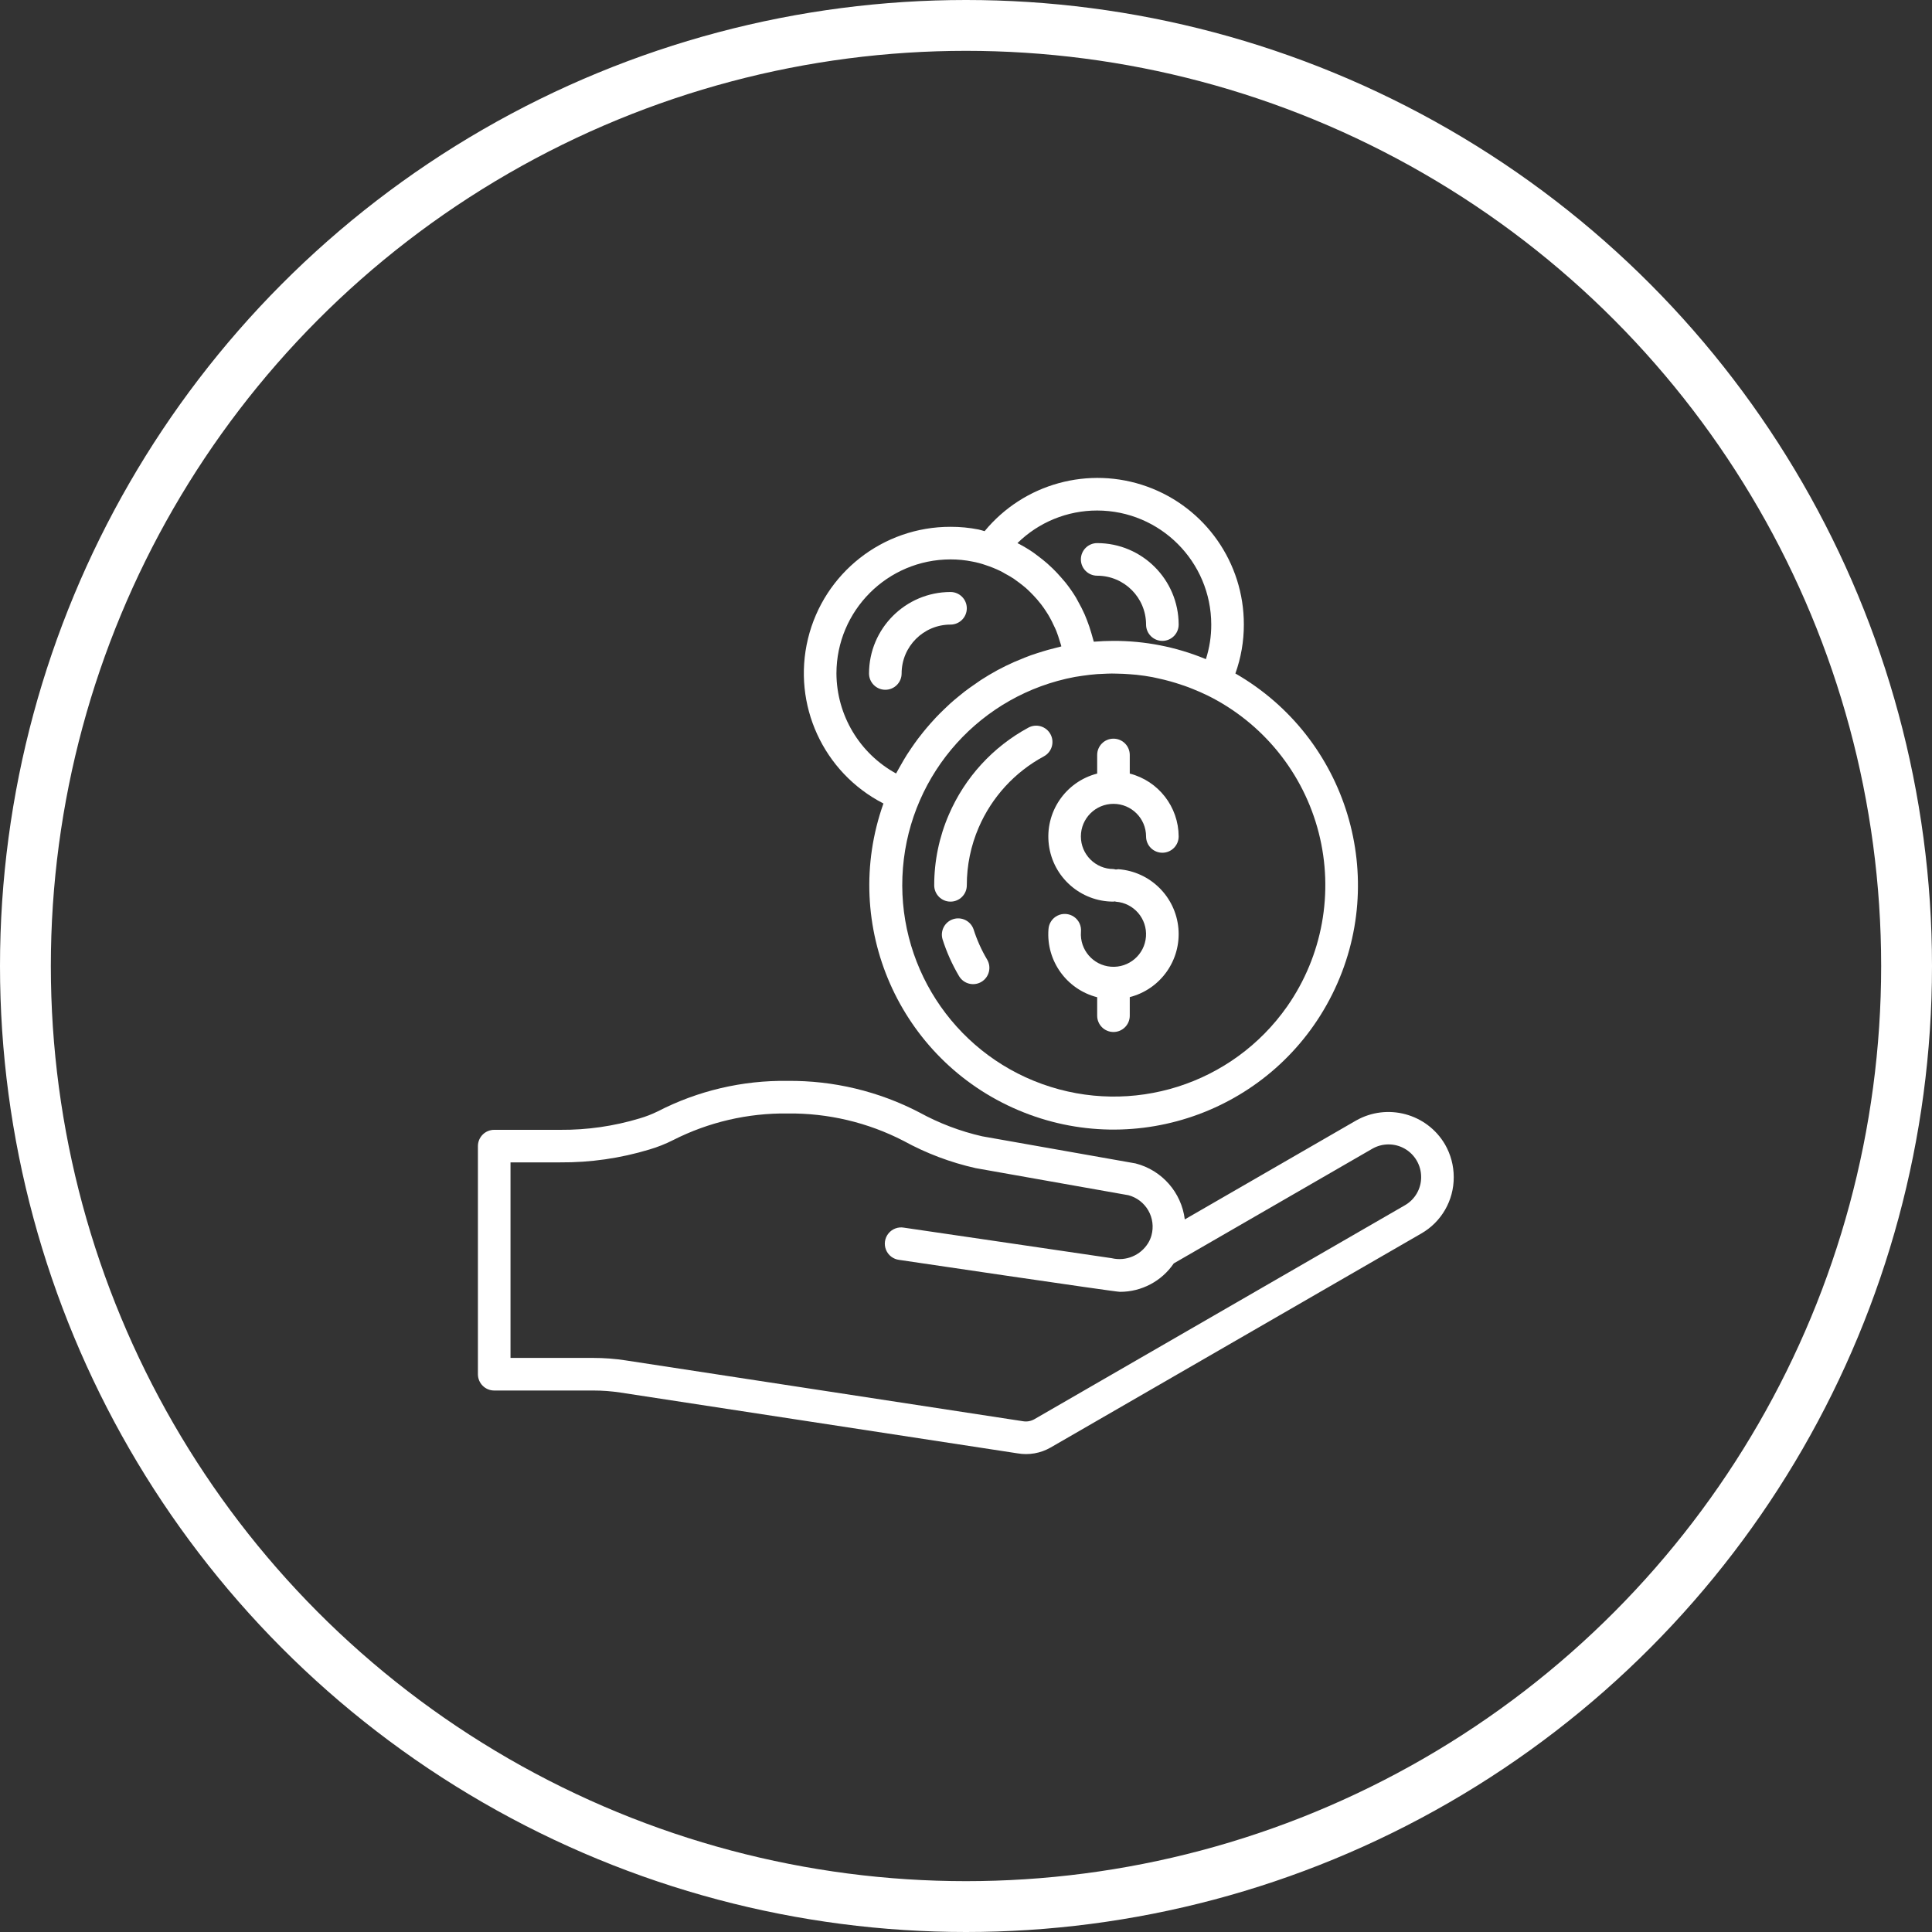 <?xml version="1.0" encoding="UTF-8"?> <svg xmlns="http://www.w3.org/2000/svg" width="950" height="950" viewBox="0 0 950 950" fill="none"><rect x="0" y="0" width="950" height="950" fill="#333333" stroke="none"/> <circle cx="475" cy="475" r="462.5" stroke="white" stroke-width="25"></circle> <path d="M607.461 331.162C610.227 323.45 611.636 315.315 611.62 307.122C611.691 276.732 592.655 249.57 564.065 239.264C535.471 228.962 503.489 237.734 484.152 261.183C483.174 260.944 482.255 260.592 481.245 260.381C476.679 259.473 472.035 259.023 467.383 259.043C434.109 258.988 405.132 281.74 397.294 314.079C389.457 346.413 404.799 379.91 434.406 395.091C413.141 454.963 442.173 521.041 500.66 545.867C559.143 570.697 626.845 545.683 655.141 488.796C683.442 431.914 662.544 362.827 607.461 331.162ZM539.501 251.03C570.467 251.065 595.559 276.161 595.594 307.122C595.61 312.889 594.725 318.621 592.965 324.111L592.46 323.911C578.198 318.074 562.927 315.092 547.515 315.135C544.388 315.135 541.278 315.272 538.21 315.515H537.827C537.721 315.033 537.545 314.584 537.432 314.11C537.201 313.167 536.911 312.244 536.633 311.305C536.015 309.161 535.311 307.052 534.501 304.986C534.125 304.015 533.754 303.061 533.339 302.114C532.345 299.872 531.23 297.7 530.029 295.583C529.692 294.993 529.411 294.374 529.058 293.799C527.497 291.24 525.78 288.783 523.913 286.439C523.256 285.641 522.536 284.839 521.847 284.037C520.525 282.507 519.163 281.032 517.712 279.624C516.831 278.755 515.935 277.922 515.004 277.108C513.529 275.809 511.991 274.6 510.414 273.418C509.499 272.737 508.618 272.025 507.672 271.391C505.304 269.799 502.843 268.351 500.3 267.056C510.751 256.769 524.837 251.014 539.501 251.03V251.03ZM411.29 331.162C411.325 300.2 436.417 275.104 467.383 275.069C471.002 275.057 474.617 275.417 478.166 276.137C480.392 276.548 482.583 277.135 484.716 277.89C487.181 278.692 489.591 279.667 491.927 280.801C492.729 281.177 493.41 281.599 494.153 282.034C495.66 282.836 497.15 283.685 498.563 284.624C499.361 285.176 500.163 285.794 500.965 286.385C502.198 287.308 503.426 288.251 504.581 289.268C505.379 289.961 506.087 290.689 506.823 291.409C507.891 292.477 508.916 293.568 509.89 294.68C510.571 295.482 511.236 296.28 511.87 297.082C512.786 298.268 513.635 299.488 514.452 300.76C515.012 301.625 515.571 302.485 516.053 303.374C516.855 304.727 517.512 306.136 518.169 307.556C518.584 308.429 519.026 309.294 519.386 310.193C520.051 311.837 520.587 313.535 521.092 315.241C521.319 315.984 521.601 316.7 521.793 317.452C521.793 317.588 521.832 317.733 521.863 317.862C520.9 318.078 519.965 318.367 519.011 318.598C517.825 318.887 516.608 319.185 515.477 319.514C513.705 320.003 511.952 320.562 510.203 321.114C509.108 321.474 508 321.81 506.913 322.205C505.011 322.894 503.145 323.661 501.302 324.44C500.406 324.815 499.498 325.152 498.61 325.547C495.875 326.772 493.175 328.078 490.522 329.503C487.693 331.029 484.915 332.711 482.263 334.417C481.347 335.008 480.474 335.665 479.578 336.283C477.837 337.477 476.108 338.686 474.433 339.961C473.416 340.763 472.446 341.565 471.452 342.364C469.969 343.577 468.502 344.77 467.077 346.085C466.076 346.988 465.113 347.928 464.143 348.863C462.805 350.146 461.502 351.445 460.226 352.791C459.287 353.797 458.36 354.814 457.452 355.843C456.243 357.212 455.05 358.625 453.903 360.049C453.054 361.117 452.205 362.181 451.387 363.257C450.265 364.756 449.192 366.286 448.132 367.831C447.397 368.931 446.645 370.019 445.929 371.142C444.873 372.816 443.887 374.53 442.916 376.252C442.318 377.312 441.692 378.345 441.132 379.417C440.972 379.73 440.776 380.027 440.616 380.332C422.633 370.488 411.408 351.664 411.29 331.162V331.162ZM632.925 494.873C605.97 533.323 556.604 548.958 512.429 533.033C468.251 517.109 440.217 473.572 443.996 426.764C447.776 379.957 482.435 341.483 528.593 332.852L532.353 332.277C534.701 331.925 537.087 331.666 539.494 331.475C540.405 331.404 541.321 331.396 542.232 331.345C543.715 331.275 545.206 331.197 546.697 331.189C547.499 331.189 548.297 331.189 549.166 331.236C551.333 331.267 553.493 331.369 555.637 331.541C556.698 331.627 557.762 331.702 558.846 331.811C561.487 332.101 564.116 332.468 566.714 332.958C567.716 333.141 568.702 333.4 569.696 333.615C571.617 334.034 573.542 334.495 575.44 335.035C576.426 335.305 577.412 335.595 578.39 335.9C581.121 336.757 583.836 337.676 586.512 338.776C588.966 339.738 591.411 340.849 593.79 341.98C620.964 355.436 640.915 380.074 648.435 409.447C655.955 438.823 650.293 470.015 632.925 494.873V494.873Z" fill="white"></path> <path d="M516.55 361.043C514.453 357.142 509.594 355.683 505.693 357.784C488.218 367.233 474.438 382.297 466.581 400.542C461.816 411.521 459.362 423.364 459.37 435.333C459.37 439.759 462.958 443.346 467.383 443.346C471.809 443.346 475.397 439.759 475.397 435.333C475.381 425.548 477.372 415.864 481.254 406.88C487.694 391.945 498.986 379.62 513.307 371.901C517.2 369.8 518.655 364.94 516.55 361.043V361.043Z" fill="white"></path> <path d="M478.722 456.971C477.302 452.874 472.88 450.652 468.745 451.951C464.609 453.253 462.257 457.608 463.439 461.779C465.454 468.141 468.189 474.253 471.589 479.993C473.847 483.8 478.761 485.06 482.572 482.802C486.379 480.545 487.635 475.626 485.381 471.819C482.603 467.14 480.369 462.159 478.722 456.971Z" fill="white"></path> <path d="M547.515 395.267C556.365 395.267 563.541 402.443 563.541 411.294C563.541 415.719 567.129 419.307 571.554 419.307C575.98 419.307 579.568 415.719 579.568 411.294C579.513 396.723 569.637 384.022 555.528 380.379V371.228C555.528 366.802 551.94 363.214 547.515 363.214C543.09 363.214 539.502 366.802 539.502 371.228V380.379C523.89 384.398 513.705 399.407 515.74 415.398C517.774 431.389 531.394 443.366 547.515 443.346C547.73 443.346 547.906 443.245 548.113 443.229C548.325 443.213 548.493 443.374 548.708 443.389C557.531 444.051 564.152 451.739 563.49 460.566C562.833 469.389 555.145 476.01 546.318 475.352C537.49 474.695 530.87 467.006 531.528 458.179C531.809 455.288 530.502 452.471 528.112 450.816C525.721 449.165 522.622 448.934 520.016 450.217C517.407 451.497 515.697 454.091 515.548 456.994C514.378 472.457 524.477 486.523 539.502 490.361V499.439C539.502 503.864 543.09 507.452 547.515 507.452C551.94 507.452 555.528 503.864 555.528 499.439V490.299C570.709 486.402 580.831 472.081 579.439 456.47C578.046 440.862 565.548 428.556 549.917 427.41C549.51 427.43 549.107 427.476 548.708 427.555C548.317 427.445 547.918 427.371 547.515 427.32C538.664 427.32 531.488 420.148 531.488 411.294C531.488 402.443 538.664 395.267 547.515 395.267V395.267Z" fill="white"></path> <path d="M443.343 331.162C443.343 317.886 454.107 307.122 467.382 307.122C471.808 307.122 475.396 303.534 475.396 299.109C475.396 294.684 471.808 291.096 467.382 291.096C445.264 291.123 427.344 309.047 427.316 331.162C427.316 335.587 430.904 339.175 435.33 339.175C439.755 339.175 443.343 335.587 443.343 331.162Z" fill="white"></path> <path d="M539.501 283.083C552.777 283.083 563.541 293.846 563.541 307.122C563.541 311.547 567.129 315.135 571.554 315.135C575.98 315.135 579.568 311.547 579.568 307.122C579.54 285.008 561.616 267.084 539.501 267.056C535.076 267.056 531.488 270.644 531.488 275.069C531.488 279.495 535.076 283.083 539.501 283.083Z" fill="white"></path> <path d="M710.541 562.746C701.617 547.507 682.1 542.279 666.751 551.012L582.581 599.604C580.945 586.32 571.339 575.396 558.373 572.078L482.952 558.74C472.164 556.279 461.768 552.331 452.069 547.006C432.063 536.598 409.804 531.269 387.251 531.492C365.082 531.175 343.178 536.316 323.466 546.462C320.582 547.882 317.581 549.052 314.498 549.948C301.841 553.767 288.678 555.661 275.457 555.559H243.013C238.588 555.559 235 559.143 235 563.572V675.73C235 680.155 238.588 683.743 243.013 683.743H291.789C296.253 683.743 300.71 684.083 305.123 684.752L500.3 714.633C505.892 715.619 511.655 714.614 516.581 711.789L698.803 606.577C708.773 600.895 714.9 590.276 714.83 578.804C714.83 573.166 713.351 567.63 710.541 562.746V562.746ZM690.79 592.667L508.529 697.903C506.823 698.85 504.839 699.178 502.922 698.826L307.549 668.914C302.334 668.119 297.063 667.72 291.789 667.716H251.026V571.558H275.457C290.294 571.675 305.065 569.543 319.268 565.247C323.317 564.061 327.25 562.504 331.014 560.591C348.429 551.76 367.723 547.276 387.251 547.518C407.108 547.28 426.722 551.916 444.368 561.029C455.481 567.125 467.395 571.62 479.763 574.395L554.887 587.713C559.003 588.813 562.508 591.509 564.637 595.198C566.762 598.888 567.329 603.274 566.218 607.386C565.862 608.713 565.322 609.984 564.613 611.162V611.225H564.574C560.826 617.333 553.576 620.337 546.607 618.671C546.314 618.588 444.49 603.662 444.49 603.662C441.614 603.153 438.691 604.248 436.86 606.518C435.025 608.791 434.571 611.878 435.674 614.582C436.782 617.282 439.266 619.171 442.166 619.512C442.166 619.512 548.02 635.21 550.673 635.217H550.782C561.346 635.214 571.226 629.978 577.161 621.241L674.732 564.891C679.694 562.015 685.813 562.003 690.782 564.867C695.751 567.735 698.811 573.037 698.803 578.773C698.842 584.513 695.775 589.822 690.79 592.667V592.667Z" fill="white"></path> </svg> 